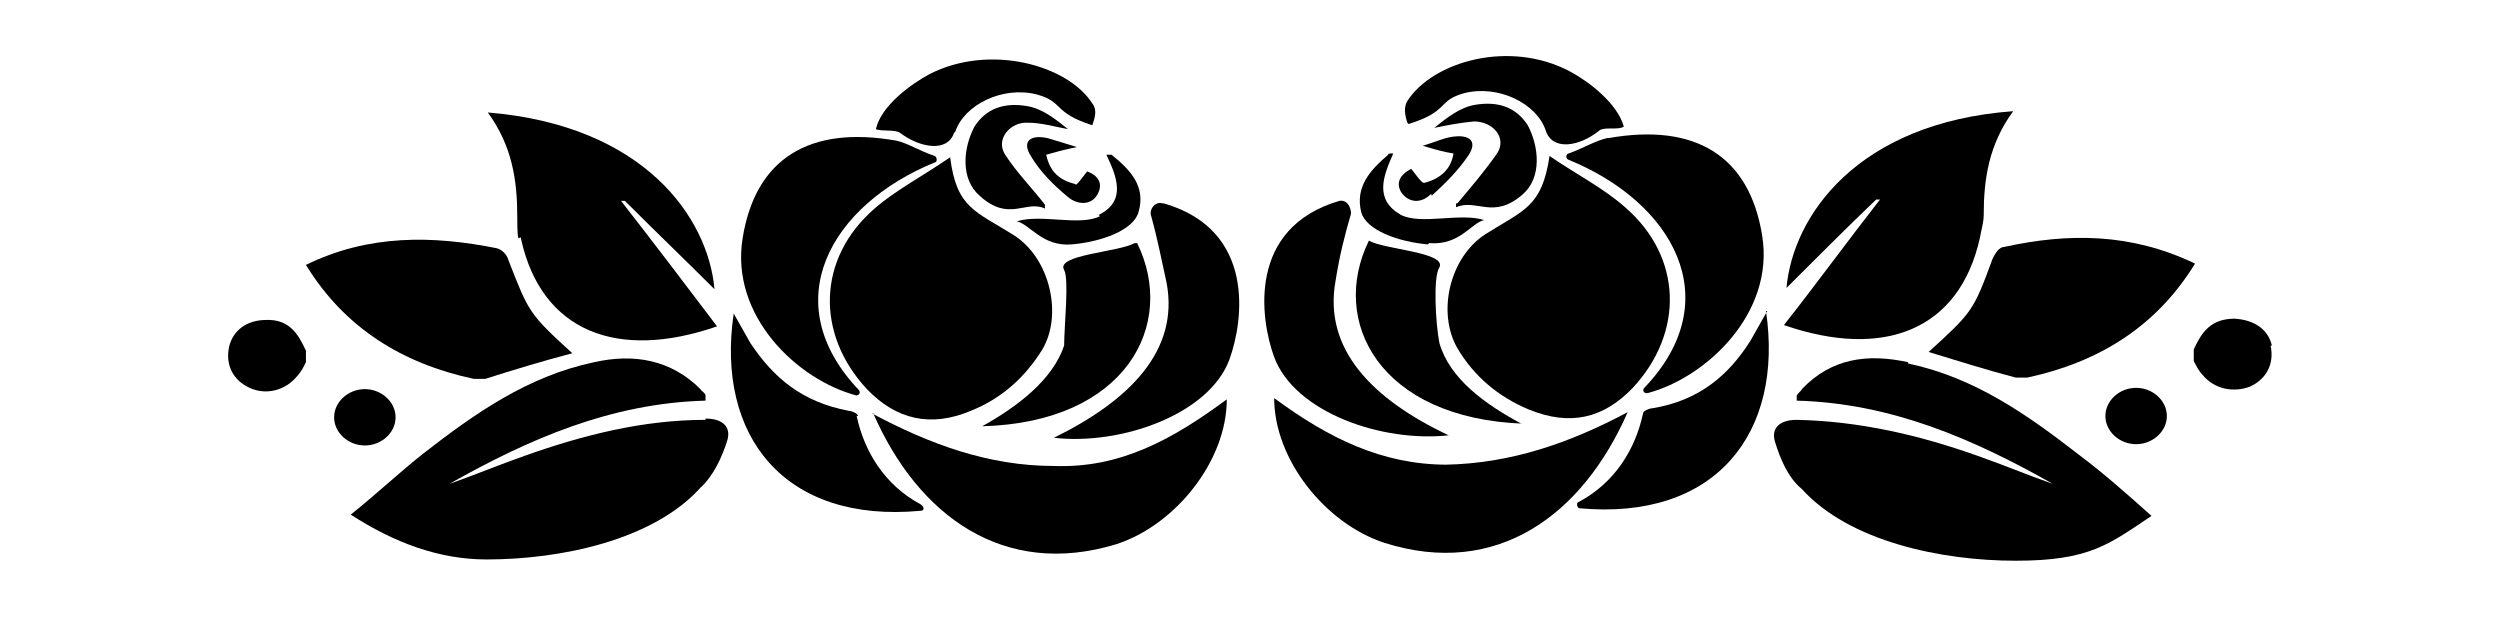 <?xml version="1.0" encoding="iso-8859-1"?>
<!-- Generator: Adobe Illustrator 28.5.0, SVG Export Plug-In . SVG Version: 9.03 Build 54727)  -->
<svg version="1.1" id="Livello_1" xmlns="http://www.w3.org/2000/svg" xmlns:xlink="http://www.w3.org/1999/xlink" x="0px" y="0px"
	 viewBox="0 0 935.435 230.794" style="enable-background:new 0 0 935.435 230.794;" xml:space="preserve">
<g id="Capa_1">
	<path d="M384.754,45.919c4.792,0,9.584,1.438,14.856,2.396c-4.792-3.834-9.584-7.668-15.335-8.626
		c-8.626-1.438-15.335,0.958-19.648,7.668c-4.313,8.147-5.271,19.648,1.917,25.878c11.022,10.064,17.252,1.438,24.44,4.792v-1.438
		c-4.792-6.23-10.543-11.981-14.856-18.69C372.294,52.149,378.045,45.439,384.754,45.919z"/>
	<path d="M569.255,158.536c-13.418-7.188-26.836-16.773-30.67-30.191c-1.438-7.188-2.396-24.92,0-28.274
		c2.875-5.751-21.086-6.709-26.357-10.064c-14.856,30.191,3.834,66.612,57.986,68.529l0,0H569.255z"/>
	<path d="M534.751,90.966c11.501,0.958,15.814-7.668,20.607-8.626c-9.105-2.875-23.482,1.917-31.149-1.917l0,0
		c-10.064-5.751-6.709-14.377-2.875-23.003c-1.438,0-1.917,0-1.917,0.479c-6.709,5.751-12.46,11.981-10.064,21.565
		c1.917,6.709,13.897,11.022,24.92,11.981l0,0L534.751,90.966z"/>
	<path d="M355.522,58.858c-10.543,7.188-20.607,12.46-28.274,19.169c-21.565,18.69-22.044,46.964-2.875,67.57
		c11.022,11.501,23.961,14.377,38.817,8.147c11.981-4.792,20.607-12.939,26.836-23.003c7.668-12.939,2.875-34.025-10.543-42.651
		C365.106,78.985,357.918,78.027,355.522,58.858C355.522,58.858,355.522,58.858,355.522,58.858z"/>
	<path d="M411.591,80.902c-7.668,3.834-22.044-0.958-31.149,1.917c4.792,0.958,9.584,9.584,20.607,8.626
		c11.022-0.958,23.003-5.271,24.92-11.981c2.875-9.584-2.875-15.814-10.064-21.565h-1.917c3.834,8.147,7.668,17.252-2.875,22.523
		l0,0L411.591,80.902z"/>
	<path d="M402.485,68.921c-5.751-1.438-9.584-4.313-11.022-11.022c3.355-0.958,6.709-1.917,11.501-2.875
		c-4.792-1.438-7.668-2.396-11.022-3.355c-6.709-1.438-9.584,1.438-6.23,6.709c3.355,5.751,8.626,11.022,13.897,15.335
		c3.355,2.875,8.626,3.355,11.022-0.958c2.396-4.313,0-7.188-3.834-8.626c-1.917,2.396-3.834,5.271-4.792,5.271h0.479
		L402.485,68.921z"/>
	<path d="M424.53,90.966c-5.751,3.355-29.712,4.313-26.357,10.064c1.917,3.355,0,21.086,0,28.274
		c-4.313,12.939-17.731,23.003-30.67,30.191c54.152-1.438,72.842-38.338,57.986-68.529l0,0L424.53,90.966z"/>
	<path d="M535.709,73.234c5.271-4.792,10.064-9.584,13.897-15.335l0,0c3.355-5.271,0-7.668-6.23-6.709
		c-3.355,0.479-6.23,1.917-11.022,3.355c4.792,1.438,8.147,2.396,11.501,2.875c-0.958,6.23-5.271,9.584-11.022,11.022
		c-0.958,0-2.875-2.875-4.792-5.271c-2.875,1.438-6.23,4.313-3.834,8.626c2.875,4.313,7.668,4.313,11.022,0.958h0.479V73.234z"/>
	<polygon points="753.276,41.606 753.276,41.606 753.276,41.606 	"/>
	<path d="M740.816,89.049c0.479-2.875,1.438-5.751,1.438-8.626c0-13.418,1.917-26.357,11.022-38.817
		c-58.465,4.313-82.426,39.296-84.822,66.133c10.543-10.543,22.044-22.044,33.546-33.066h1.438
		c-11.981,15.335-23.482,31.149-35.942,46.964C704.875,134.575,733.149,123.553,740.816,89.049L740.816,89.049L740.816,89.049z"/>
	<polygon points="407.278,63.65 407.278,63.65 407.278,63.65 	"/>
	<path d="M745.608,96.716c-7.188,19.648-7.668,20.127-23.961,34.983c11.022,3.355,21.565,6.709,32.587,9.584h4.313
		c26.836-5.751,48.401-19.169,62.778-42.651c-23.961-11.501-47.443-11.501-71.404-6.23
		C748.004,92.403,746.567,94.799,745.608,96.716L745.608,96.716L745.608,96.716z"/>
	<path d="M601.362,51.669c-4.313,0.958-9.105,3.834-14.377,5.751c-0.958,0-1.438,1.917,0,2.396
		c38.817,15.814,59.903,52.235,28.274,85.301c-0.958,0.958,0,2.396,1.438,1.917c21.565-5.751,47.443-29.712,42.651-58.944
		c-4.792-29.712-24.92-42.172-57.507-36.421C601.842,51.669,601.363,51.669,601.362,51.669z"/>
	<path d="M545.294,130.262c6.23,10.543,15.335,18.21,26.836,23.003c15.335,6.23,27.795,3.355,38.817-8.147
		c19.169-20.607,18.69-48.881-2.875-67.57l0,0c-8.147-7.188-17.731-11.981-28.274-19.169c-2.875,19.169-9.584,20.127-23.961,29.233
		C542.418,96.237,537.626,116.843,545.294,130.262z"/>
	<path d="M544.814,76.11v1.438c7.668-3.355,13.897,4.792,24.92-4.792c7.188-6.23,6.23-17.731,1.917-25.878l0,0
		c-4.313-6.709-11.022-9.105-19.648-7.668c-5.751,0.958-10.543,4.792-15.335,8.626c4.792-0.958,9.584-1.917,14.856-2.396
		c7.188,0,12.46,6.23,8.626,11.981c-4.313,6.23-9.584,12.46-14.856,18.69C545.294,76.11,544.814,76.11,544.814,76.11z"/>
	<path d="M527.083,46.398c15.335-4.792,10.543-8.626,20.607-11.501c12.939-3.355,27.316,3.834,30.67,13.897
		c2.396,7.668,12.46,6.23,20.127,0c1.917-1.438,7.188,0,9.105-1.438c-2.396-8.626-12.939-16.773-20.127-20.607
		c-22.523-11.981-51.277-3.834-60.861,11.022l0,0c-1.438,2.396-0.958,5.271,0,8.147l0,0L527.083,46.398z"/>
	<path d="M713.98,135.533c-15.335-3.355-28.753-1.438-39.775,10.064c0,0.479-1.438,1.438-1.917,2.396v1.917
		c35.462,0.958,66.133,14.377,95.844,31.149c-9.584-3.355-18.69-7.188-28.274-10.543c-21.565-7.668-44.088-12.939-67.57-13.418
		c-6.709,0-9.584,3.355-8.147,8.147c1.917,6.23,4.792,13.418,10.064,17.731c17.731,19.648,52.235,26.836,80.03,26.836
		c27.795,0,34.983-6.23,50.798-16.773c-9.105-8.147-17.731-15.814-27.316-23.003c-19.169-14.856-38.817-28.753-63.737-34.025l0,0
		L713.98,135.533z"/>
	<path d="M661.265,116.364c-2.396,4.313-4.313,7.668-6.23,11.022c-8.147,12.939-19.169,22.523-36.9,25.399
		c-0.958,0-3.355,0.958-3.355,1.917c-2.875,13.418-10.543,25.878-23.961,33.066c-0.958,0-0.958,1.917,0,2.396
		c51.277,4.792,76.675-28.274,69.966-73.8l0,0H661.265z"/>
	<path d="M541.939,162.849c-28.274-13.418-46.964-32.108-42.172-57.986c1.438-9.105,3.355-16.773,5.751-24.92
		c0-2.396-1.438-5.271-4.313-4.792c-34.504,10.064-29.712,44.088-24.44,58.465c7.668,20.607,40.255,32.108,65.653,29.233l0,0
		H541.939z"/>
	<path d="M541.46,173.871c-24.44,0-44.568-10.064-64.695-24.92c0,23.003,19.169,46.964,41.213,54.152
		c42.172,13.418,74.279-10.543,91.052-48.881c-21.565,11.501-43.609,19.169-68.049,19.648l0,0L541.46,173.871z"/>
	<path d="M435.073,76.11c-2.875-0.958-5.271,2.396-4.313,4.792l0,0c2.396,8.626,3.834,16.294,5.751,24.92
		c4.792,25.399-13.897,44.088-42.172,57.986c24.92,2.875,57.986-8.626,65.653-29.233c5.271-14.377,10.064-48.401-24.44-58.465l0,0
		L435.073,76.11z"/>
	<polygon points="804.553,192.561 804.553,192.561 804.553,192.561 	"/>
	<path d="M357.439,49.273c3.355-10.064,17.731-17.252,30.67-13.897c10.064,2.875,5.751,6.709,20.607,11.501
		c0.958-2.875,1.917-5.751,0-8.147l0,0c-9.105-14.377-38.338-22.523-60.861-11.022c-7.188,3.834-18.21,11.981-20.127,20.607
		c1.917,0.958,7.188,0,9.105,1.438c7.668,5.751,17.731,7.188,20.127,0l0,0L357.439,49.273z"/>
	<path d="M850.079,129.303c-1.438-6.23-6.709-9.584-13.897-10.064l0,0c-9.105,0-12.46,5.271-15.335,11.501v4.313
		c0.958,1.917,1.917,3.834,3.355,5.271c4.313,5.271,11.501,6.709,17.731,4.313c6.23-2.875,9.105-8.626,7.668-15.335l0,0
		L850.079,129.303z"/>
	<path d="M799.281,145.118c-6.23,0-11.501,4.792-11.501,10.543c0,5.751,5.271,10.543,11.501,10.543s11.501-4.792,11.501-10.543
		C810.782,149.91,805.511,145.118,799.281,145.118z"/>
	<path d="M326.768,154.702c16.773,38.338,48.881,61.82,91.052,48.881c22.044-7.188,41.213-31.149,41.213-54.152
		c-20.127,14.856-39.775,25.878-64.695,24.92c-24.44,0-46.485-8.147-68.05-19.648C326.289,154.702,326.768,154.702,326.768,154.702z
		"/>
	<path d="M177.251,141.763h4.313c10.543-3.355,21.565-6.709,32.587-9.584c-16.294-14.856-16.294-15.335-23.961-34.983
		c-0.479-1.917-2.396-3.834-4.313-4.313c-23.961-4.792-47.922-5.271-71.404,6.23C128.85,122.594,150.415,136.012,177.251,141.763z"
		/>
	<path d="M194.982,89.528c7.668,34.504,35.942,45.526,73.321,32.587c-11.981-15.814-23.961-31.629-35.942-46.964h1.438
		c11.501,11.501,23.003,22.523,33.546,33.066c-2.396-26.836-26.357-61.34-84.822-66.133c9.105,12.46,11.022,25.399,11.022,38.817
		S194.503,86.653,194.982,89.528z"/>
	<path d="M320.059,147.993c1.438,0,1.917-0.958,1.438-1.917c-31.629-33.066-10.543-69.487,28.274-85.301
		c0.958,0,0.958-1.917,0-2.396c-5.751-1.917-10.064-4.792-14.377-5.751l0,0c-32.587-5.751-52.714,6.709-57.507,36.421
		c-4.792,29.233,20.607,53.194,42.651,58.944H320.059z"/>
	<path d="M321.018,155.66c0-0.958-2.396-1.917-3.355-1.917l0,0c-17.731-3.355-28.274-12.46-36.9-25.399
		c-1.917-3.355-3.834-6.709-6.23-11.022c-6.709,45.526,18.69,78.592,69.966,73.8c1.438,0,1.438-1.438,0-2.396
		c-13.418-7.188-21.086-19.648-23.961-33.066H321.018z"/>
	<path d="M99.617,119.719c-7.188,0-12.46,3.834-13.897,10.064c-1.438,6.709,1.438,12.46,7.668,15.335
		c6.23,2.875,13.418,0.958,17.731-4.313c1.438-1.438,2.396-3.355,3.355-5.271v-4.313c-2.875-6.23-6.23-11.981-15.335-11.501
		C99.138,119.719,99.617,119.719,99.617,119.719z"/>
	<path d="M263.99,157.098c-23.482,0-46.005,5.751-67.57,13.418c-9.584,3.355-18.69,7.188-28.274,10.543
		c29.712-16.773,60.382-30.191,95.844-31.149v-1.917c0-0.958-1.438-1.438-1.917-2.396c-11.022-11.022-24.92-13.418-39.775-10.064
		c-24.92,5.271-44.568,19.169-63.736,34.025c-9.105,7.188-17.731,15.335-27.316,23.003c16.294,10.543,33.066,16.773,50.798,16.773
		c27.795,0,62.299-7.188,80.03-26.836c4.792-4.313,8.147-11.501,10.064-17.731l0,0c1.438-4.792-1.438-8.147-8.147-8.147l0,0V157.098
		z"/>
	<path d="M148.019,156.14c0-5.751-5.271-10.543-11.501-10.543c-6.23,0-11.501,4.792-11.501,10.543
		c0,5.751,5.271,10.543,11.501,10.543C142.747,166.683,148.019,161.89,148.019,156.14z"/>
</g>
</svg>
